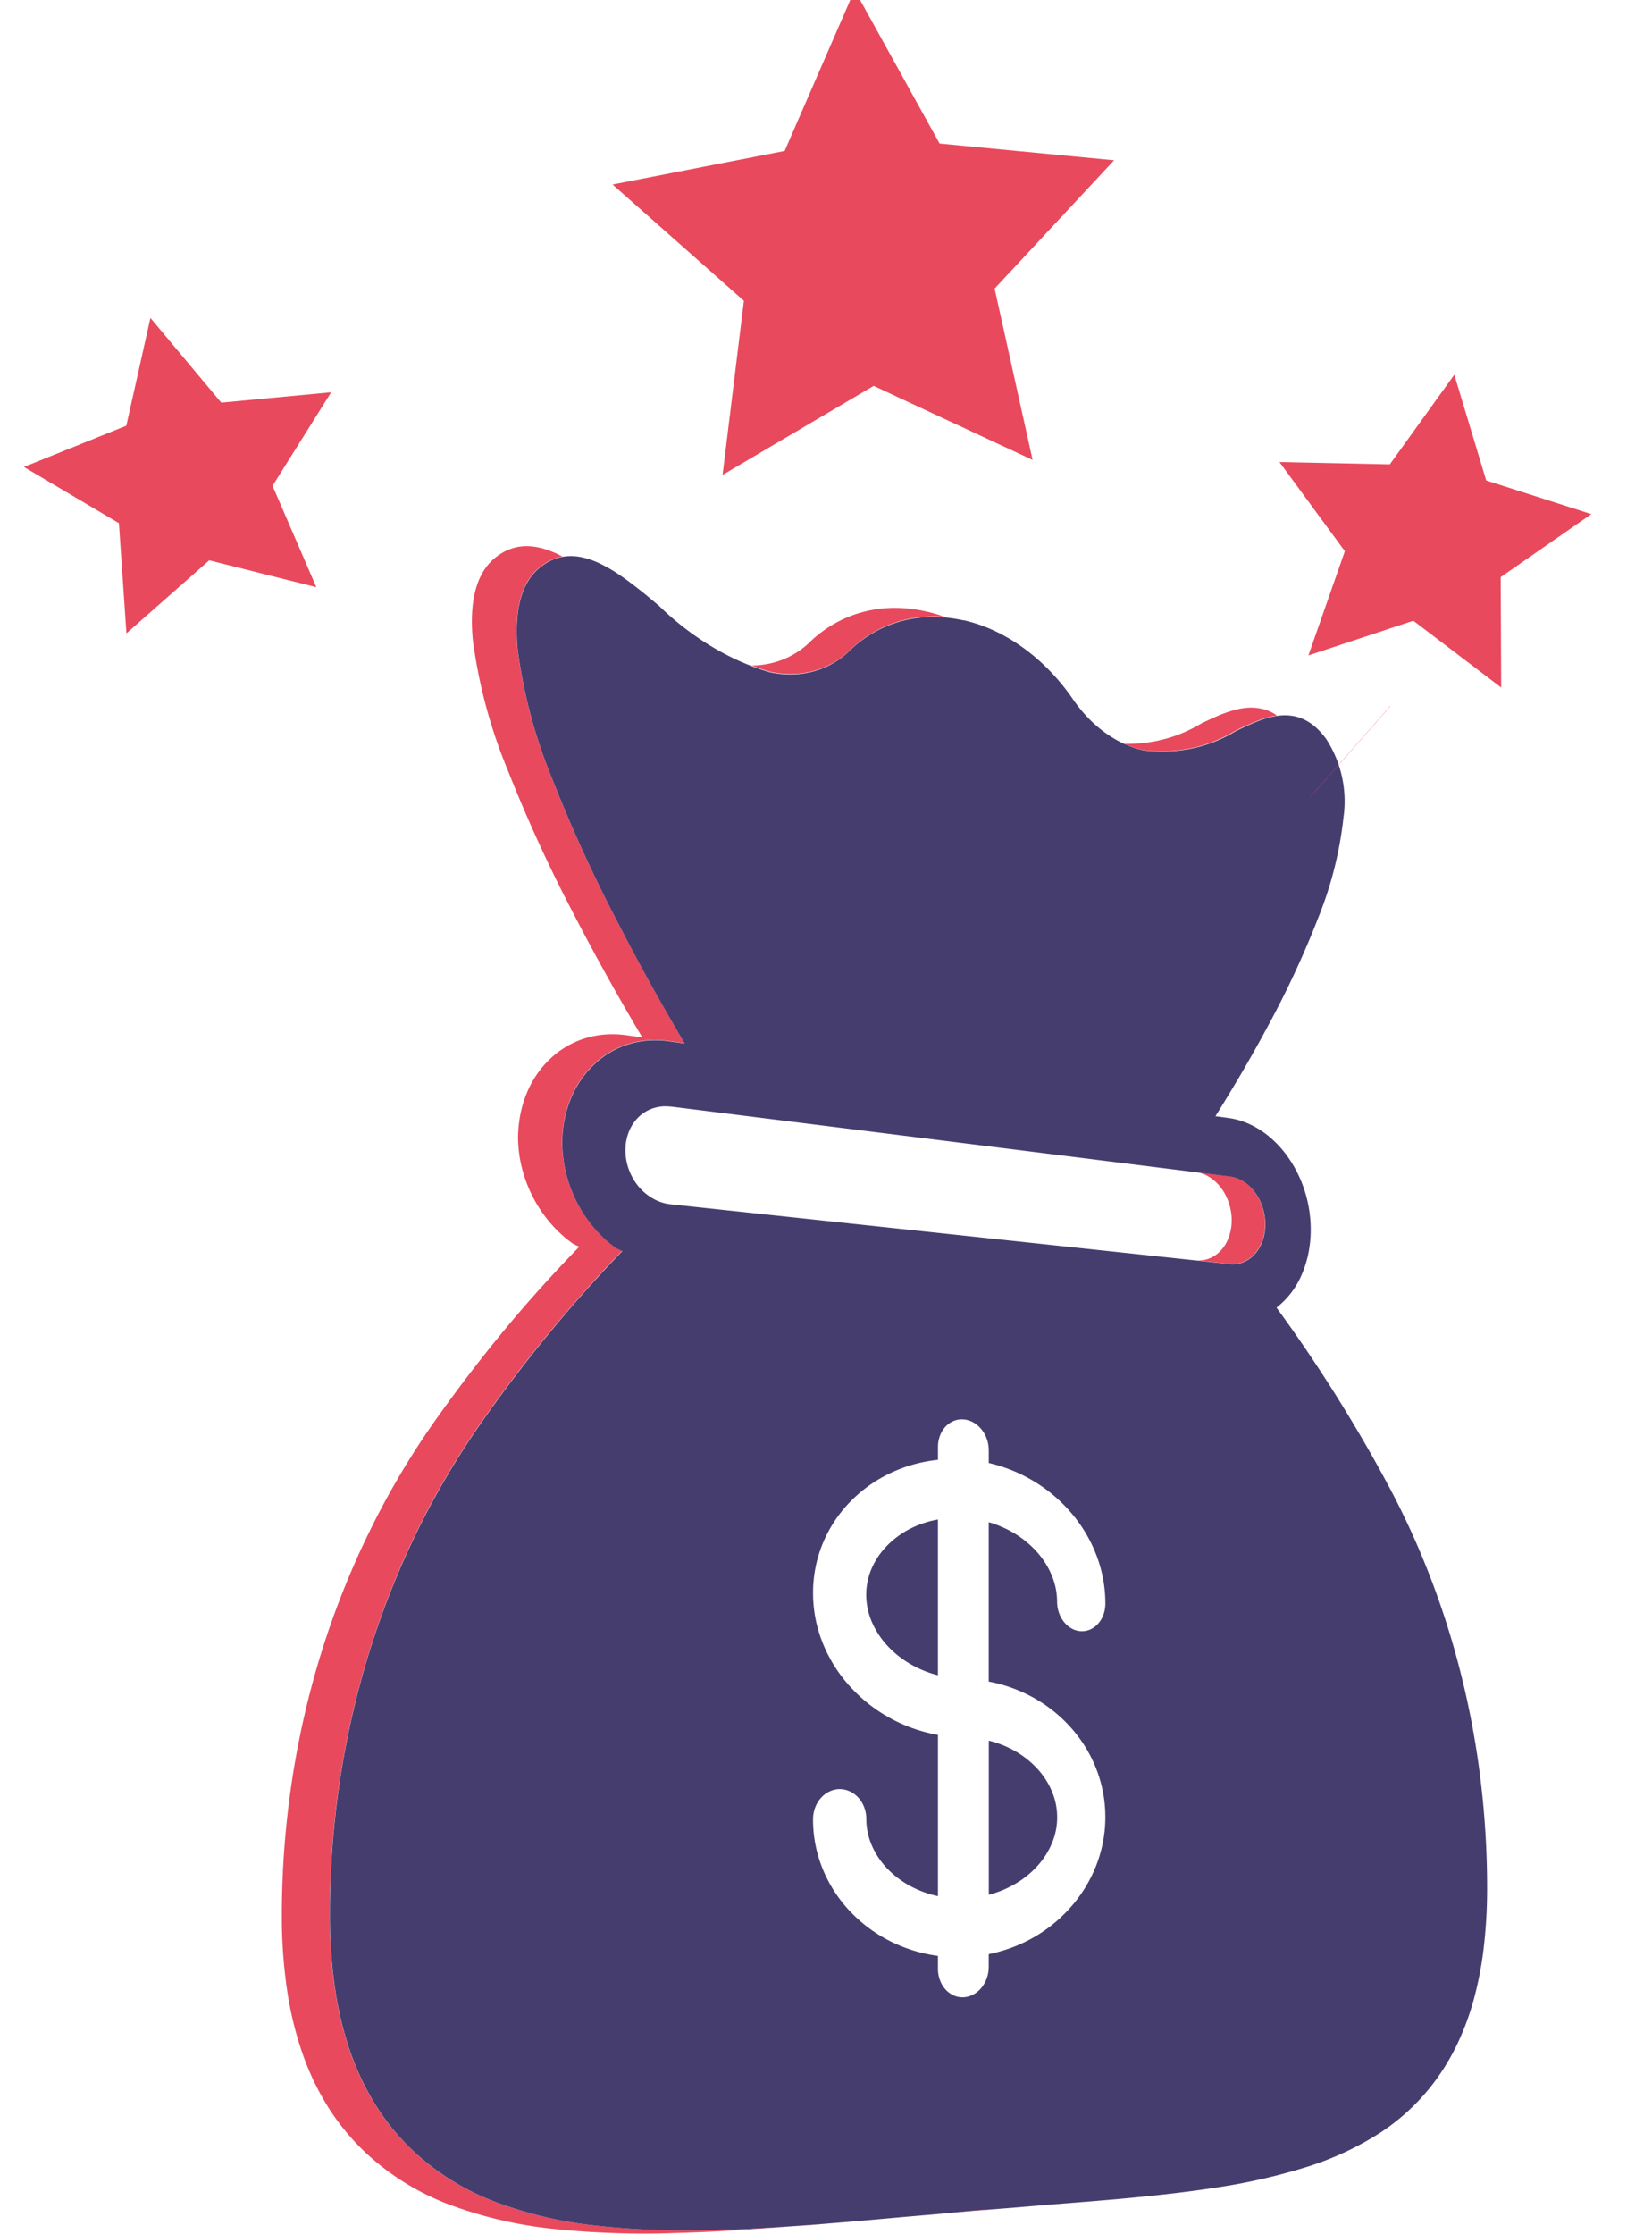 <?xml version="1.0" encoding="UTF-8"?> <svg xmlns="http://www.w3.org/2000/svg" width="68.783" height="92.955" viewBox="0 0 68.783 92.955"><g id="Group_1054" data-name="Group 1054" transform="translate(-364.256 -1483.949)"><g id="Group_1055" data-name="Group 1055" transform="translate(376 1503.303)"><g id="Group_337" data-name="Group 337" transform="translate(0 3.376)"><path id="Path_721" data-name="Path 721" d="M1445.34,81.461l-.151.013-.125.011-.16.018-.16.017-.16.016-.161.016.277-.02.278-.022.276-.023.276-.024.256-.022.257-.022.257-.022.254-.022.587-.048.578-.045.568-.045.559-.045.208-.018.207-.017.206-.018.2-.018-.394.031-.4.031-.4.031-.4.033-.251.022-.254.022-.255.022-.257.022-.43.035-.431.034-.431.031-.43.025m10.543-43.028-23.283-2.91,21.877,2.734a1.348,1.348,0,0,1,.294.073,1.577,1.577,0,0,1,.281.138,1.716,1.716,0,0,1,.258.2,1.851,1.851,0,0,1,.228.254,2.174,2.174,0,0,1,.263.468,2.3,2.3,0,0,1,.145.517,2.2,2.2,0,0,1,.023.531,2.023,2.023,0,0,1-.109.511,1.668,1.668,0,0,1-.225.438,1.444,1.444,0,0,1-.323.321,1.226,1.226,0,0,1-.394.187,1.212,1.212,0,0,1-.442.033l1.406.151a1.194,1.194,0,0,0,.439-.033,1.226,1.226,0,0,0,.389-.186,1.423,1.423,0,0,0,.318-.319,1.7,1.7,0,0,0,.225-.433,1.966,1.966,0,0,0,.107-.508,2.227,2.227,0,0,0-.021-.527,2.283,2.283,0,0,0-.143-.514,2.19,2.19,0,0,0-.26-.465,1.881,1.881,0,0,0-.225-.252,1.649,1.649,0,0,0-.256-.2,1.4,1.4,0,0,0-.279-.138,1.271,1.271,0,0,0-.294-.072M1427.137,12.27a2.5,2.5,0,0,0-.451-.059,2.061,2.061,0,0,0-.445.033,1.986,1.986,0,0,0-.44.139,2.284,2.284,0,0,0-.43.257c-.871.653-1.143,1.881-1,3.45a21.362,21.362,0,0,0,1.462,5.454,61.889,61.889,0,0,0,2.739,5.973c.991,1.913,2,3.7,2.858,5.137l-.682-.094a3.969,3.969,0,0,0-.866-.027,3.772,3.772,0,0,0-.831.157,3.657,3.657,0,0,0-.772.34,3.721,3.721,0,0,0-.687.517,3.891,3.891,0,0,0-.566.666,4.282,4.282,0,0,0-.417.784,4.741,4.741,0,0,0-.259.878,5.236,5.236,0,0,0-.094.944,5.364,5.364,0,0,0,.166,1.283,5.649,5.649,0,0,0,1.174,2.269,5.279,5.279,0,0,0,.939.862l.071.037.069.033.066.03.066.03q-.8.821-1.58,1.685t-1.537,1.779q-.758.915-1.486,1.868t-1.434,1.951a33.725,33.725,0,0,0-2.7,4.57,35.108,35.108,0,0,0-2,5.025,36.336,36.336,0,0,0-1.23,5.367,37.348,37.348,0,0,0-.418,5.586,20.973,20.973,0,0,0,.214,3.079,14.51,14.51,0,0,0,.643,2.657,11.019,11.019,0,0,0,1.07,2.239A9.892,9.892,0,0,0,1419.841,79a10.539,10.539,0,0,0,3.558,2.226,17.537,17.537,0,0,0,4.381,1.014,36.019,36.019,0,0,0,4.953.17c1.707-.043,3.481-.167,5.293-.317l.071,0,.072,0,.071-.006.072,0,.265-.023.266-.023.267-.024.266-.024c-1.759.144-3.477.258-5.129.293a34.24,34.24,0,0,1-4.791-.193,16.868,16.868,0,0,1-4.236-1.015,10.343,10.343,0,0,1-3.443-2.189,9.687,9.687,0,0,1-1.467-1.822,10.994,10.994,0,0,1-1.052-2.221,14.41,14.41,0,0,1-.632-2.634,20.814,20.814,0,0,1-.211-3.055,37.472,37.472,0,0,1,.412-5.546,36.421,36.421,0,0,1,1.209-5.317A35.166,35.166,0,0,1,1422,53.3a33.68,33.68,0,0,1,2.657-4.536q.686-.986,1.406-1.936t1.463-1.853q.744-.9,1.512-1.766t1.551-1.674l-.06-.03-.065-.03-.069-.033-.072-.035a5.227,5.227,0,0,1-.923-.855,5.56,5.56,0,0,1-1.149-2.25,5.371,5.371,0,0,1-.16-1.272,4.976,4.976,0,0,1,.087-.937,4.664,4.664,0,0,1,.256-.87,4.24,4.24,0,0,1,.412-.779,4.013,4.013,0,0,1,.558-.661,3.587,3.587,0,0,1,.673-.514,3.536,3.536,0,0,1,.76-.338,3.693,3.693,0,0,1,.821-.157,4,4,0,0,1,.854.026l.671.092c-.841-1.431-1.838-3.2-2.813-5.094a60.987,60.987,0,0,1-2.7-5.922,21.3,21.3,0,0,1-1.439-5.408c-.139-1.556.129-2.775.986-3.425a2.376,2.376,0,0,1,.218-.147,1.982,1.982,0,0,1,.444-.2,1.864,1.864,0,0,1,.226-.054c-.081-.043-.161-.084-.242-.122a2.474,2.474,0,0,0-.242-.1c-.081-.028-.161-.06-.242-.086s-.161-.046-.242-.065m30.069,6.707a2.027,2.027,0,0,0-.624-.037,3.11,3.11,0,0,0-.629.128,5.886,5.886,0,0,0-.627.234c-.207.089-.412.187-.614.283a5.834,5.834,0,0,1-2.354.81,6.344,6.344,0,0,1-.862.043c.063.028.127.055.192.08s.128.048.193.07.129.041.194.059.13.033.2.048a6.5,6.5,0,0,0,1.038.044,6.074,6.074,0,0,0,.995-.123,5.759,5.759,0,0,0,1.82-.725c.14-.068.281-.137.424-.2s.287-.129.432-.186.29-.109.437-.151a3.192,3.192,0,0,1,.439-.094c-.053-.035-.106-.068-.16-.1a1.492,1.492,0,0,0-.16-.08c-.054-.024-.109-.043-.162-.061a1.537,1.537,0,0,0-.165-.044m-13.981-4.048a5.811,5.811,0,0,0-1.3-.147,5.283,5.283,0,0,0-1.255.156,4.963,4.963,0,0,0-1.167.456,5.119,5.119,0,0,0-1.041.75,3.439,3.439,0,0,1-.531.441,3.368,3.368,0,0,1-.6.324,3.521,3.521,0,0,1-.657.2,3.7,3.7,0,0,1-.7.073c.065.026.129.049.194.073s.13.046.195.068l.195.063.2.059a4.075,4.075,0,0,0,.951.087,3.612,3.612,0,0,0,.894-.137,3.4,3.4,0,0,0,.81-.348,3.488,3.488,0,0,0,.7-.549,5.06,5.06,0,0,1,.86-.652,4.856,4.856,0,0,1,.954-.442,4.989,4.989,0,0,1,1.024-.229,5.288,5.288,0,0,1,1.069-.015c-.065-.024-.129-.046-.195-.068s-.13-.043-.2-.062-.131-.038-.2-.055-.132-.033-.2-.048" transform="translate(-1416.431 -12.212)" fill="#e8495d"></path><path id="Path_722" data-name="Path 722" d="M1443.79,58.427V64.84a4.275,4.275,0,0,0,1.149-.482,3.839,3.839,0,0,0,.9-.745,3.283,3.283,0,0,0,.587-.937,2.765,2.765,0,0,0,0-2.118,3.2,3.2,0,0,0-.587-.931,3.776,3.776,0,0,0-.9-.735,4.207,4.207,0,0,0-1.149-.465" transform="translate(-1414.364 -8.72)" fill="#463d6f"></path><path id="Path_723" data-name="Path 723" d="M1442.03,49.87a4.157,4.157,0,0,0-1.186.4,3.691,3.691,0,0,0-.947.706,3.128,3.128,0,0,0-.627.935,2.763,2.763,0,0,0-.226,1.092,2.886,2.886,0,0,0,.226,1.108,3.45,3.45,0,0,0,.627.98,4.083,4.083,0,0,0,.947.772,4.479,4.479,0,0,0,1.186.49V49.87" transform="translate(-1414.722 -9.367)" fill="#463d6f"></path><path id="Path_724" data-name="Path 724" d="M1443.6,68.35v-6.7a6.451,6.451,0,0,1-3.694-2.05,6.015,6.015,0,0,1-1.106-1.778,5.572,5.572,0,0,1-.4-2.078,5.386,5.386,0,0,1,.4-2.054,5.481,5.481,0,0,1,1.106-1.7,5.775,5.775,0,0,1,1.653-1.206,6.083,6.083,0,0,1,2.041-.581V49.67a1.334,1.334,0,0,1,.084-.472,1.138,1.138,0,0,1,.228-.373.968.968,0,0,1,.337-.237.886.886,0,0,1,.409-.067.986.986,0,0,1,.412.124,1.184,1.184,0,0,1,.336.283,1.372,1.372,0,0,1,.226.4,1.433,1.433,0,0,1,.083.479v.528a6.467,6.467,0,0,1,1.962.811,6.325,6.325,0,0,1,1.534,1.34,5.99,5.99,0,0,1,1,1.723,5.626,5.626,0,0,1,.359,1.973,1.374,1.374,0,0,1-.077.456,1.2,1.2,0,0,1-.213.37.968.968,0,0,1-.317.245.851.851,0,0,1-.393.083.882.882,0,0,1-.389-.106,1.081,1.081,0,0,1-.321-.267,1.259,1.259,0,0,1-.218-.387,1.381,1.381,0,0,1-.081-.466,2.876,2.876,0,0,0-.211-1.069,3.406,3.406,0,0,0-.587-.956,4.057,4.057,0,0,0-.9-.773,4.447,4.447,0,0,0-1.149-.514v6.634a6.186,6.186,0,0,1,1.962.726,5.948,5.948,0,0,1,1.534,1.275,5.667,5.667,0,0,1,1,1.679,5.518,5.518,0,0,1,0,3.917,5.784,5.784,0,0,1-1,1.694,6.066,6.066,0,0,1-1.534,1.3,6.23,6.23,0,0,1-1.962.751V71.3a1.433,1.433,0,0,1-.083.479,1.331,1.331,0,0,1-.226.4,1.124,1.124,0,0,1-.336.276.959.959,0,0,1-.412.114.894.894,0,0,1-.409-.08,1.022,1.022,0,0,1-.337-.25,1.209,1.209,0,0,1-.228-.383,1.376,1.376,0,0,1-.084-.476v-.533a6.254,6.254,0,0,1-2.041-.639,6.032,6.032,0,0,1-1.653-1.253,5.675,5.675,0,0,1-1.106-1.731,5.446,5.446,0,0,1-.4-2.06,1.408,1.408,0,0,1,.088-.49,1.3,1.3,0,0,1,.24-.4,1.137,1.137,0,0,1,.354-.268.987.987,0,0,1,.428-.1,1,1,0,0,1,.432.1,1.1,1.1,0,0,1,.352.266,1.239,1.239,0,0,1,.237.393,1.376,1.376,0,0,1,.087.485,2.786,2.786,0,0,0,.226,1.092,3.258,3.258,0,0,0,.627.951,3.853,3.853,0,0,0,.947.73,4.276,4.276,0,0,0,1.186.439M1432.462,35.5l23.283,2.91a1.272,1.272,0,0,1,.294.072,1.4,1.4,0,0,1,.279.138,1.644,1.644,0,0,1,.256.2,1.883,1.883,0,0,1,.225.252,2.185,2.185,0,0,1,.26.465,2.27,2.27,0,0,1,.143.514,2.227,2.227,0,0,1,.021.527,1.961,1.961,0,0,1-.107.508,1.7,1.7,0,0,1-.225.433,1.421,1.421,0,0,1-.318.319,1.226,1.226,0,0,1-.389.186,1.193,1.193,0,0,1-.439.033l-1.406-.151-21.877-2.338a1.865,1.865,0,0,1-.727-.238,2.194,2.194,0,0,1-.6-.5,2.4,2.4,0,0,1-.4-.695,2.331,2.331,0,0,1-.148-.815,2.057,2.057,0,0,1,.148-.781,1.769,1.769,0,0,1,.4-.6,1.593,1.593,0,0,1,.6-.364,1.632,1.632,0,0,1,.727-.07m12.2-20.236c-.066-.015-.13-.029-.2-.041s-.13-.025-.195-.034l-.195-.027c-.065-.008-.13-.015-.195-.02a5.29,5.29,0,0,0-1.069.015,4.992,4.992,0,0,0-1.024.229,4.861,4.861,0,0,0-.954.442,5.051,5.051,0,0,0-.86.652,3.5,3.5,0,0,1-.7.549,3.4,3.4,0,0,1-.81.348,3.612,3.612,0,0,1-.894.137,4.077,4.077,0,0,1-.951-.087l-.2-.059-.195-.063c-.064-.022-.13-.044-.195-.068s-.129-.047-.194-.073a10.146,10.146,0,0,1-1.01-.453,11.127,11.127,0,0,1-.985-.572q-.486-.316-.951-.686c-.31-.248-.613-.514-.906-.8-.25-.209-.5-.424-.764-.631s-.524-.409-.789-.592a6.611,6.611,0,0,0-.8-.481,3.557,3.557,0,0,0-.807-.3q-.107-.024-.213-.039a2.04,2.04,0,0,0-.213-.018,2.073,2.073,0,0,0-.422.028,1.86,1.86,0,0,0-.226.054,1.983,1.983,0,0,0-.444.2,2.36,2.36,0,0,0-.218.147c-.857.65-1.125,1.868-.986,3.425a21.3,21.3,0,0,0,1.439,5.408,61.022,61.022,0,0,0,2.7,5.922c.974,1.9,1.972,3.663,2.813,5.094l-.671-.092a4,4,0,0,0-.854-.026,3.693,3.693,0,0,0-.821.157,3.53,3.53,0,0,0-.76.338,3.586,3.586,0,0,0-.673.514,4.007,4.007,0,0,0-.558.661,4.248,4.248,0,0,0-.412.779,4.664,4.664,0,0,0-.256.87,4.965,4.965,0,0,0-.087.937,5.384,5.384,0,0,0,.16,1.272,5.561,5.561,0,0,0,1.149,2.25,5.229,5.229,0,0,0,.923.855l.072.035.069.033.065.03.06.03q-.786.815-1.551,1.674t-1.512,1.766q-.745.907-1.463,1.853t-1.406,1.936a33.669,33.669,0,0,0-2.657,4.536,35.151,35.151,0,0,0-1.963,4.984,36.448,36.448,0,0,0-1.21,5.323,37.468,37.468,0,0,0-.411,5.54,20.848,20.848,0,0,0,.211,3.055,14.4,14.4,0,0,0,.632,2.634,11.009,11.009,0,0,0,1.052,2.221,9.687,9.687,0,0,0,1.467,1.822,10.343,10.343,0,0,0,3.443,2.189,16.866,16.866,0,0,0,4.236,1.015,34.241,34.241,0,0,0,4.791.193c1.652-.034,3.371-.148,5.129-.293l.145-.011.145-.012.145-.012.145-.012.57-.048.57-.051.571-.051.572-.051.259-.023.264-.022.267-.023.267-.023.282-.024.281-.025.28-.026.28-.026.161-.016.16-.016.16-.017.16-.018.125-.011.151-.013.43-.025.431-.031.431-.034.43-.035.257-.022.255-.022.254-.022.251-.022.4-.033.4-.031.4-.031.394-.031.168-.013.167-.014.167-.013.166-.014.2-.017.2-.017.2-.017.2-.017c1.508-.136,2.936-.29,4.27-.5a24.651,24.651,0,0,0,3.666-.84,12.579,12.579,0,0,0,3.013-1.389,8.916,8.916,0,0,0,2.313-2.148,9.386,9.386,0,0,0,.972-1.615,11.182,11.182,0,0,0,.685-1.873,14.772,14.772,0,0,0,.406-2.149,21.09,21.09,0,0,0,.135-2.45,36.94,36.94,0,0,0-.264-4.423,35.648,35.648,0,0,0-.783-4.3,34.771,34.771,0,0,0-1.3-4.155,33.918,33.918,0,0,0-1.825-3.975q-.507-.942-1.047-1.866t-1.114-1.837q-.576-.913-1.183-1.808t-1.252-1.776a3.418,3.418,0,0,0,.54-.53,3.315,3.315,0,0,0,.232-.318,4.043,4.043,0,0,0,.2-.355,4.386,4.386,0,0,0,.34-.984,4.962,4.962,0,0,0,.113-1.062,5.325,5.325,0,0,0-.453-2.143,5.058,5.058,0,0,0-.544-.943,4.448,4.448,0,0,0-.7-.755,3.7,3.7,0,0,0-.822-.532,3.11,3.11,0,0,0-.907-.271l-.542-.074c.68-1.084,1.471-2.411,2.233-3.839a39.01,39.01,0,0,0,2.045-4.412,15.707,15.707,0,0,0,1.055-4.189,4.763,4.763,0,0,0-.722-3.258,3.249,3.249,0,0,0-.312-.369,2.523,2.523,0,0,0-.322-.273,1.883,1.883,0,0,0-.329-.187,1.826,1.826,0,0,0-.334-.111,1.755,1.755,0,0,0-.181-.03,2.039,2.039,0,0,0-.363-.01,1.416,1.416,0,0,0-.182.017,3.189,3.189,0,0,0-.439.094c-.146.042-.292.094-.437.151s-.289.12-.432.186-.284.134-.424.2a5.761,5.761,0,0,1-1.82.725,6.074,6.074,0,0,1-.995.123,6.5,6.5,0,0,1-1.038-.044c-.066-.015-.13-.03-.2-.048s-.129-.038-.194-.059-.129-.045-.193-.07-.128-.052-.192-.08a4.651,4.651,0,0,1-.614-.337,4.907,4.907,0,0,1-.58-.441,5.4,5.4,0,0,1-.536-.539,6.269,6.269,0,0,1-.48-.63,8.948,8.948,0,0,0-.949-1.142,8.3,8.3,0,0,0-1.085-.933,7.422,7.422,0,0,0-1.194-.7,6.435,6.435,0,0,0-1.269-.435" transform="translate(-1416.291 -12.183)" fill="#463d6f"></path></g></g><g id="Group_1053" data-name="Group 1053" transform="translate(-4064.938 -20946.141) rotate(0.974)"><g id="Group_988" data-name="Group 988" transform="translate(4820.442 22346.24)"><g id="Group_987" data-name="Group 987"><path id="Path_140" data-name="Path 140" d="M18.834,2.3l-2.5,6.86,4.24,5.94-7.294-.253-4.344,5.87L6.922,13.7,0,11.382,6.052,7.3,6.118,0l5.754,4.492Z" transform="matrix(0.643, -0.766, 0.766, 0.643, 11.092, 17.249)" fill="#e8495d"></path><path id="Path_141" data-name="Path 141" d="M12.8,3.111,10.349,7l1.814,4.222-4.455-1.13-3.455,3.03-.3-4.585L0,6.187l4.268-1.7L5.282,0,8.223,3.531Z" transform="matrix(0.643, -0.766, 0.766, 0.643, 39.589, 27.685)" fill="#e8495d"></path><path id="Path_142" data-name="Path 142" d="M10.563,0,9.837,4.538l3.326,3.171L8.624,8.42,6.635,12.563l-2.08-4.1L0,7.855,3.256,4.611,2.428.091,6.52,2.184Z" transform="matrix(0.643, -0.766, 0.766, 0.643, -10.911, 26.532)" fill="#e8495d"></path><path id="Path_149" data-name="Path 149" d="M5.061.036,0,.007.076,0h.23L5.373.029H5.061" transform="matrix(0.643, -0.766, 0.766, 0.643, 44.493, 37.571)" fill="#e8495d"></path></g></g></g></g></svg> 